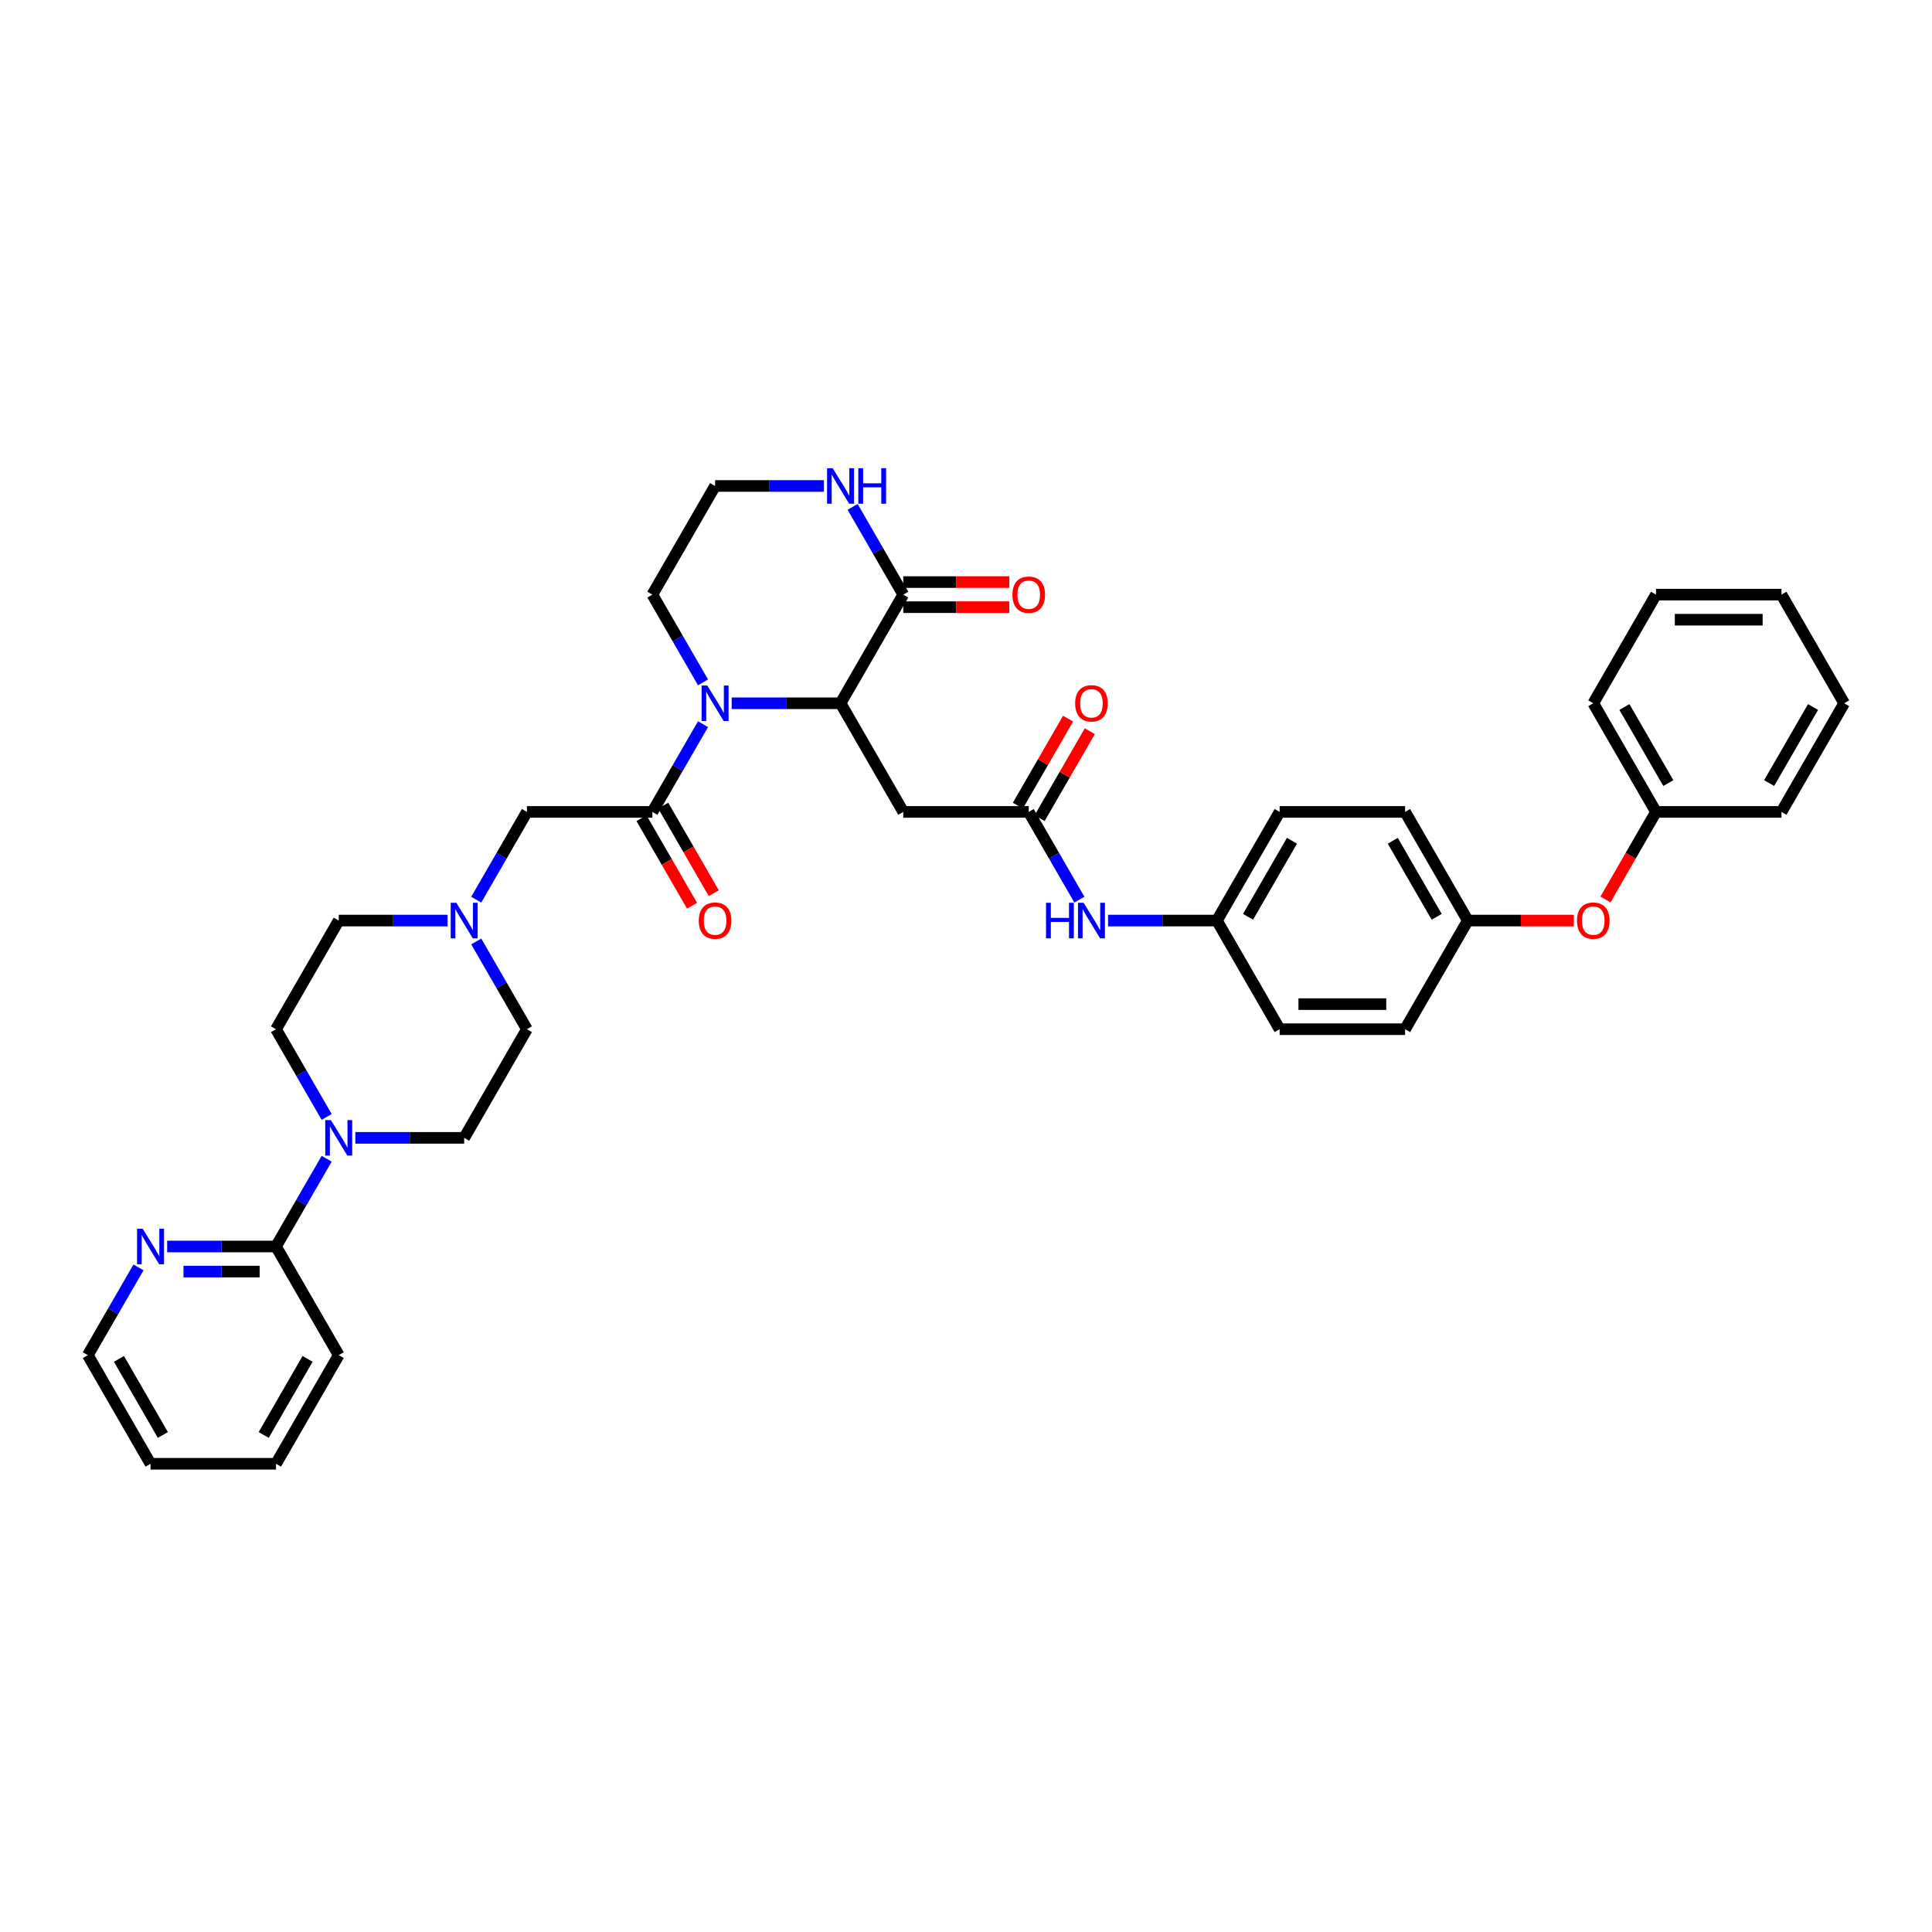 <?xml version='1.0' encoding='iso-8859-1'?>
<svg version='1.1' baseProfile='full'
              xmlns='http://www.w3.org/2000/svg'
                      xmlns:rdkit='http://www.rdkit.org/xml'
                      xmlns:xlink='http://www.w3.org/1999/xlink'
                  xml:space='preserve'
width='1000px' height='1000px' viewBox='0 0 1000 1000'>
<!-- END OF HEADER -->
<rect style='opacity:1.0;fill:#FFFFFF;stroke:none' width='1000' height='1000' x='0' y='0'> </rect>
<path class='bond-0' d='M 378.727,364.009 L 406.896,364.009' style='fill:none;fill-rule:evenodd;stroke:#0000FF;stroke-width:6px;stroke-linecap:butt;stroke-linejoin:miter;stroke-opacity:1' />
<path class='bond-0' d='M 406.896,364.009 L 435.065,364.009' style='fill:none;fill-rule:evenodd;stroke:#000000;stroke-width:6px;stroke-linecap:butt;stroke-linejoin:miter;stroke-opacity:1' />
<path class='bond-1' d='M 363.884,374.827 L 350.773,397.536' style='fill:none;fill-rule:evenodd;stroke:#0000FF;stroke-width:6px;stroke-linecap:butt;stroke-linejoin:miter;stroke-opacity:1' />
<path class='bond-1' d='M 350.773,397.536 L 337.662,420.244' style='fill:none;fill-rule:evenodd;stroke:#000000;stroke-width:6px;stroke-linecap:butt;stroke-linejoin:miter;stroke-opacity:1' />
<path class='bond-2' d='M 363.884,353.191 L 350.773,330.482' style='fill:none;fill-rule:evenodd;stroke:#0000FF;stroke-width:6px;stroke-linecap:butt;stroke-linejoin:miter;stroke-opacity:1' />
<path class='bond-2' d='M 350.773,330.482 L 337.662,307.773' style='fill:none;fill-rule:evenodd;stroke:#000000;stroke-width:6px;stroke-linecap:butt;stroke-linejoin:miter;stroke-opacity:1' />
<path class='bond-3' d='M 435.065,364.009 L 467.532,307.773' style='fill:none;fill-rule:evenodd;stroke:#000000;stroke-width:6px;stroke-linecap:butt;stroke-linejoin:miter;stroke-opacity:1' />
<path class='bond-4' d='M 435.065,364.009 L 467.532,420.244' style='fill:none;fill-rule:evenodd;stroke:#000000;stroke-width:6px;stroke-linecap:butt;stroke-linejoin:miter;stroke-opacity:1' />
<path class='bond-5' d='M 337.662,420.244 L 272.727,420.244' style='fill:none;fill-rule:evenodd;stroke:#000000;stroke-width:6px;stroke-linecap:butt;stroke-linejoin:miter;stroke-opacity:1' />
<path class='bond-6' d='M 332.039,423.491 L 345.12,446.148' style='fill:none;fill-rule:evenodd;stroke:#000000;stroke-width:6px;stroke-linecap:butt;stroke-linejoin:miter;stroke-opacity:1' />
<path class='bond-6' d='M 345.12,446.148 L 358.2,468.804' style='fill:none;fill-rule:evenodd;stroke:#FF0000;stroke-width:6px;stroke-linecap:butt;stroke-linejoin:miter;stroke-opacity:1' />
<path class='bond-6' d='M 343.286,416.998 L 356.367,439.654' style='fill:none;fill-rule:evenodd;stroke:#000000;stroke-width:6px;stroke-linecap:butt;stroke-linejoin:miter;stroke-opacity:1' />
<path class='bond-6' d='M 356.367,439.654 L 369.448,462.311' style='fill:none;fill-rule:evenodd;stroke:#FF0000;stroke-width:6px;stroke-linecap:butt;stroke-linejoin:miter;stroke-opacity:1' />
<path class='bond-7' d='M 467.532,314.267 L 494.968,314.267' style='fill:none;fill-rule:evenodd;stroke:#000000;stroke-width:6px;stroke-linecap:butt;stroke-linejoin:miter;stroke-opacity:1' />
<path class='bond-7' d='M 494.968,314.267 L 522.403,314.267' style='fill:none;fill-rule:evenodd;stroke:#FF0000;stroke-width:6px;stroke-linecap:butt;stroke-linejoin:miter;stroke-opacity:1' />
<path class='bond-7' d='M 467.532,301.28 L 494.968,301.28' style='fill:none;fill-rule:evenodd;stroke:#000000;stroke-width:6px;stroke-linecap:butt;stroke-linejoin:miter;stroke-opacity:1' />
<path class='bond-7' d='M 494.968,301.28 L 522.403,301.28' style='fill:none;fill-rule:evenodd;stroke:#FF0000;stroke-width:6px;stroke-linecap:butt;stroke-linejoin:miter;stroke-opacity:1' />
<path class='bond-8' d='M 467.532,307.773 L 454.422,285.065' style='fill:none;fill-rule:evenodd;stroke:#000000;stroke-width:6px;stroke-linecap:butt;stroke-linejoin:miter;stroke-opacity:1' />
<path class='bond-8' d='M 454.422,285.065 L 441.311,262.356' style='fill:none;fill-rule:evenodd;stroke:#0000FF;stroke-width:6px;stroke-linecap:butt;stroke-linejoin:miter;stroke-opacity:1' />
<path class='bond-9' d='M 169.079,578.132 L 155.968,555.424' style='fill:none;fill-rule:evenodd;stroke:#0000FF;stroke-width:6px;stroke-linecap:butt;stroke-linejoin:miter;stroke-opacity:1' />
<path class='bond-9' d='M 155.968,555.424 L 142.857,532.715' style='fill:none;fill-rule:evenodd;stroke:#000000;stroke-width:6px;stroke-linecap:butt;stroke-linejoin:miter;stroke-opacity:1' />
<path class='bond-10' d='M 169.079,599.769 L 155.968,622.477' style='fill:none;fill-rule:evenodd;stroke:#0000FF;stroke-width:6px;stroke-linecap:butt;stroke-linejoin:miter;stroke-opacity:1' />
<path class='bond-10' d='M 155.968,622.477 L 142.857,645.186' style='fill:none;fill-rule:evenodd;stroke:#000000;stroke-width:6px;stroke-linecap:butt;stroke-linejoin:miter;stroke-opacity:1' />
<path class='bond-11' d='M 183.922,588.951 L 212.091,588.951' style='fill:none;fill-rule:evenodd;stroke:#0000FF;stroke-width:6px;stroke-linecap:butt;stroke-linejoin:miter;stroke-opacity:1' />
<path class='bond-11' d='M 212.091,588.951 L 240.26,588.951' style='fill:none;fill-rule:evenodd;stroke:#000000;stroke-width:6px;stroke-linecap:butt;stroke-linejoin:miter;stroke-opacity:1' />
<path class='bond-12' d='M 467.532,420.244 L 532.468,420.244' style='fill:none;fill-rule:evenodd;stroke:#000000;stroke-width:6px;stroke-linecap:butt;stroke-linejoin:miter;stroke-opacity:1' />
<path class='bond-13' d='M 532.468,420.244 L 545.578,442.953' style='fill:none;fill-rule:evenodd;stroke:#000000;stroke-width:6px;stroke-linecap:butt;stroke-linejoin:miter;stroke-opacity:1' />
<path class='bond-13' d='M 545.578,442.953 L 558.689,465.662' style='fill:none;fill-rule:evenodd;stroke:#0000FF;stroke-width:6px;stroke-linecap:butt;stroke-linejoin:miter;stroke-opacity:1' />
<path class='bond-14' d='M 538.091,423.491 L 551.089,400.977' style='fill:none;fill-rule:evenodd;stroke:#000000;stroke-width:6px;stroke-linecap:butt;stroke-linejoin:miter;stroke-opacity:1' />
<path class='bond-14' d='M 551.089,400.977 L 564.088,378.463' style='fill:none;fill-rule:evenodd;stroke:#FF0000;stroke-width:6px;stroke-linecap:butt;stroke-linejoin:miter;stroke-opacity:1' />
<path class='bond-14' d='M 526.844,416.998 L 539.842,394.484' style='fill:none;fill-rule:evenodd;stroke:#000000;stroke-width:6px;stroke-linecap:butt;stroke-linejoin:miter;stroke-opacity:1' />
<path class='bond-14' d='M 539.842,394.484 L 552.841,371.97' style='fill:none;fill-rule:evenodd;stroke:#FF0000;stroke-width:6px;stroke-linecap:butt;stroke-linejoin:miter;stroke-opacity:1' />
<path class='bond-15' d='M 142.857,645.186 L 114.688,645.186' style='fill:none;fill-rule:evenodd;stroke:#000000;stroke-width:6px;stroke-linecap:butt;stroke-linejoin:miter;stroke-opacity:1' />
<path class='bond-15' d='M 114.688,645.186 L 86.519,645.186' style='fill:none;fill-rule:evenodd;stroke:#0000FF;stroke-width:6px;stroke-linecap:butt;stroke-linejoin:miter;stroke-opacity:1' />
<path class='bond-15' d='M 134.406,658.173 L 114.688,658.173' style='fill:none;fill-rule:evenodd;stroke:#000000;stroke-width:6px;stroke-linecap:butt;stroke-linejoin:miter;stroke-opacity:1' />
<path class='bond-15' d='M 114.688,658.173 L 94.97,658.173' style='fill:none;fill-rule:evenodd;stroke:#0000FF;stroke-width:6px;stroke-linecap:butt;stroke-linejoin:miter;stroke-opacity:1' />
<path class='bond-16' d='M 142.857,645.186 L 175.325,701.421' style='fill:none;fill-rule:evenodd;stroke:#000000;stroke-width:6px;stroke-linecap:butt;stroke-linejoin:miter;stroke-opacity:1' />
<path class='bond-17' d='M 246.506,465.662 L 259.616,442.953' style='fill:none;fill-rule:evenodd;stroke:#0000FF;stroke-width:6px;stroke-linecap:butt;stroke-linejoin:miter;stroke-opacity:1' />
<path class='bond-17' d='M 259.616,442.953 L 272.727,420.244' style='fill:none;fill-rule:evenodd;stroke:#000000;stroke-width:6px;stroke-linecap:butt;stroke-linejoin:miter;stroke-opacity:1' />
<path class='bond-18' d='M 246.506,487.298 L 259.616,510.006' style='fill:none;fill-rule:evenodd;stroke:#0000FF;stroke-width:6px;stroke-linecap:butt;stroke-linejoin:miter;stroke-opacity:1' />
<path class='bond-18' d='M 259.616,510.006 L 272.727,532.715' style='fill:none;fill-rule:evenodd;stroke:#000000;stroke-width:6px;stroke-linecap:butt;stroke-linejoin:miter;stroke-opacity:1' />
<path class='bond-19' d='M 231.662,476.48 L 203.494,476.48' style='fill:none;fill-rule:evenodd;stroke:#0000FF;stroke-width:6px;stroke-linecap:butt;stroke-linejoin:miter;stroke-opacity:1' />
<path class='bond-19' d='M 203.494,476.48 L 175.325,476.48' style='fill:none;fill-rule:evenodd;stroke:#000000;stroke-width:6px;stroke-linecap:butt;stroke-linejoin:miter;stroke-opacity:1' />
<path class='bond-20' d='M 426.468,251.538 L 398.299,251.538' style='fill:none;fill-rule:evenodd;stroke:#0000FF;stroke-width:6px;stroke-linecap:butt;stroke-linejoin:miter;stroke-opacity:1' />
<path class='bond-20' d='M 398.299,251.538 L 370.13,251.538' style='fill:none;fill-rule:evenodd;stroke:#000000;stroke-width:6px;stroke-linecap:butt;stroke-linejoin:miter;stroke-opacity:1' />
<path class='bond-21' d='M 573.532,476.48 L 601.701,476.48' style='fill:none;fill-rule:evenodd;stroke:#0000FF;stroke-width:6px;stroke-linecap:butt;stroke-linejoin:miter;stroke-opacity:1' />
<path class='bond-21' d='M 601.701,476.48 L 629.87,476.48' style='fill:none;fill-rule:evenodd;stroke:#000000;stroke-width:6px;stroke-linecap:butt;stroke-linejoin:miter;stroke-opacity:1' />
<path class='bond-22' d='M 71.676,656.004 L 58.565,678.713' style='fill:none;fill-rule:evenodd;stroke:#0000FF;stroke-width:6px;stroke-linecap:butt;stroke-linejoin:miter;stroke-opacity:1' />
<path class='bond-22' d='M 58.565,678.713 L 45.455,701.421' style='fill:none;fill-rule:evenodd;stroke:#000000;stroke-width:6px;stroke-linecap:butt;stroke-linejoin:miter;stroke-opacity:1' />
<path class='bond-23' d='M 240.26,588.951 L 272.727,532.715' style='fill:none;fill-rule:evenodd;stroke:#000000;stroke-width:6px;stroke-linecap:butt;stroke-linejoin:miter;stroke-opacity:1' />
<path class='bond-24' d='M 142.857,532.715 L 175.325,476.48' style='fill:none;fill-rule:evenodd;stroke:#000000;stroke-width:6px;stroke-linecap:butt;stroke-linejoin:miter;stroke-opacity:1' />
<path class='bond-25' d='M 814.61,476.48 L 787.175,476.48' style='fill:none;fill-rule:evenodd;stroke:#FF0000;stroke-width:6px;stroke-linecap:butt;stroke-linejoin:miter;stroke-opacity:1' />
<path class='bond-25' d='M 787.175,476.48 L 759.74,476.48' style='fill:none;fill-rule:evenodd;stroke:#000000;stroke-width:6px;stroke-linecap:butt;stroke-linejoin:miter;stroke-opacity:1' />
<path class='bond-26' d='M 830.981,465.558 L 844.062,442.901' style='fill:none;fill-rule:evenodd;stroke:#FF0000;stroke-width:6px;stroke-linecap:butt;stroke-linejoin:miter;stroke-opacity:1' />
<path class='bond-26' d='M 844.062,442.901 L 857.143,420.244' style='fill:none;fill-rule:evenodd;stroke:#000000;stroke-width:6px;stroke-linecap:butt;stroke-linejoin:miter;stroke-opacity:1' />
<path class='bond-27' d='M 629.87,476.48 L 662.338,420.244' style='fill:none;fill-rule:evenodd;stroke:#000000;stroke-width:6px;stroke-linecap:butt;stroke-linejoin:miter;stroke-opacity:1' />
<path class='bond-27' d='M 645.987,474.538 L 668.715,435.173' style='fill:none;fill-rule:evenodd;stroke:#000000;stroke-width:6px;stroke-linecap:butt;stroke-linejoin:miter;stroke-opacity:1' />
<path class='bond-28' d='M 629.87,476.48 L 662.338,532.715' style='fill:none;fill-rule:evenodd;stroke:#000000;stroke-width:6px;stroke-linecap:butt;stroke-linejoin:miter;stroke-opacity:1' />
<path class='bond-29' d='M 337.662,307.773 L 370.13,251.538' style='fill:none;fill-rule:evenodd;stroke:#000000;stroke-width:6px;stroke-linecap:butt;stroke-linejoin:miter;stroke-opacity:1' />
<path class='bond-30' d='M 759.74,476.48 L 727.273,532.715' style='fill:none;fill-rule:evenodd;stroke:#000000;stroke-width:6px;stroke-linecap:butt;stroke-linejoin:miter;stroke-opacity:1' />
<path class='bond-31' d='M 759.74,476.48 L 727.273,420.244' style='fill:none;fill-rule:evenodd;stroke:#000000;stroke-width:6px;stroke-linecap:butt;stroke-linejoin:miter;stroke-opacity:1' />
<path class='bond-31' d='M 743.623,474.538 L 720.896,435.173' style='fill:none;fill-rule:evenodd;stroke:#000000;stroke-width:6px;stroke-linecap:butt;stroke-linejoin:miter;stroke-opacity:1' />
<path class='bond-32' d='M 857.143,420.244 L 824.675,364.009' style='fill:none;fill-rule:evenodd;stroke:#000000;stroke-width:6px;stroke-linecap:butt;stroke-linejoin:miter;stroke-opacity:1' />
<path class='bond-32' d='M 863.52,405.315 L 840.793,365.951' style='fill:none;fill-rule:evenodd;stroke:#000000;stroke-width:6px;stroke-linecap:butt;stroke-linejoin:miter;stroke-opacity:1' />
<path class='bond-33' d='M 857.143,420.244 L 922.078,420.244' style='fill:none;fill-rule:evenodd;stroke:#000000;stroke-width:6px;stroke-linecap:butt;stroke-linejoin:miter;stroke-opacity:1' />
<path class='bond-34' d='M 662.338,420.244 L 727.273,420.244' style='fill:none;fill-rule:evenodd;stroke:#000000;stroke-width:6px;stroke-linecap:butt;stroke-linejoin:miter;stroke-opacity:1' />
<path class='bond-35' d='M 662.338,532.715 L 727.273,532.715' style='fill:none;fill-rule:evenodd;stroke:#000000;stroke-width:6px;stroke-linecap:butt;stroke-linejoin:miter;stroke-opacity:1' />
<path class='bond-35' d='M 672.078,519.728 L 717.532,519.728' style='fill:none;fill-rule:evenodd;stroke:#000000;stroke-width:6px;stroke-linecap:butt;stroke-linejoin:miter;stroke-opacity:1' />
<path class='bond-36' d='M 175.325,701.421 L 142.857,757.657' style='fill:none;fill-rule:evenodd;stroke:#000000;stroke-width:6px;stroke-linecap:butt;stroke-linejoin:miter;stroke-opacity:1' />
<path class='bond-36' d='M 159.207,703.363 L 136.48,742.728' style='fill:none;fill-rule:evenodd;stroke:#000000;stroke-width:6px;stroke-linecap:butt;stroke-linejoin:miter;stroke-opacity:1' />
<path class='bond-37' d='M 45.455,701.421 L 77.922,757.657' style='fill:none;fill-rule:evenodd;stroke:#000000;stroke-width:6px;stroke-linecap:butt;stroke-linejoin:miter;stroke-opacity:1' />
<path class='bond-37' d='M 61.572,703.363 L 84.299,742.728' style='fill:none;fill-rule:evenodd;stroke:#000000;stroke-width:6px;stroke-linecap:butt;stroke-linejoin:miter;stroke-opacity:1' />
<path class='bond-38' d='M 824.675,364.009 L 857.143,307.773' style='fill:none;fill-rule:evenodd;stroke:#000000;stroke-width:6px;stroke-linecap:butt;stroke-linejoin:miter;stroke-opacity:1' />
<path class='bond-39' d='M 922.078,420.244 L 954.545,364.009' style='fill:none;fill-rule:evenodd;stroke:#000000;stroke-width:6px;stroke-linecap:butt;stroke-linejoin:miter;stroke-opacity:1' />
<path class='bond-39' d='M 915.701,405.315 L 938.428,365.951' style='fill:none;fill-rule:evenodd;stroke:#000000;stroke-width:6px;stroke-linecap:butt;stroke-linejoin:miter;stroke-opacity:1' />
<path class='bond-40' d='M 142.857,757.657 L 77.922,757.657' style='fill:none;fill-rule:evenodd;stroke:#000000;stroke-width:6px;stroke-linecap:butt;stroke-linejoin:miter;stroke-opacity:1' />
<path class='bond-41' d='M 954.545,364.009 L 922.078,307.773' style='fill:none;fill-rule:evenodd;stroke:#000000;stroke-width:6px;stroke-linecap:butt;stroke-linejoin:miter;stroke-opacity:1' />
<path class='bond-42' d='M 857.143,307.773 L 922.078,307.773' style='fill:none;fill-rule:evenodd;stroke:#000000;stroke-width:6px;stroke-linecap:butt;stroke-linejoin:miter;stroke-opacity:1' />
<path class='bond-42' d='M 866.883,320.76 L 912.338,320.76' style='fill:none;fill-rule:evenodd;stroke:#000000;stroke-width:6px;stroke-linecap:butt;stroke-linejoin:miter;stroke-opacity:1' />
<path  class='atom-0' d='M 366.065 354.814
L 372.091 364.554
Q 372.688 365.515, 373.649 367.256
Q 374.61 368.996, 374.662 369.1
L 374.662 354.814
L 377.104 354.814
L 377.104 373.204
L 374.584 373.204
L 368.117 362.554
Q 367.364 361.308, 366.558 359.879
Q 365.779 358.45, 365.545 358.009
L 365.545 373.204
L 363.156 373.204
L 363.156 354.814
L 366.065 354.814
' fill='#0000FF'/>
<path  class='atom-4' d='M 171.26 579.756
L 177.286 589.496
Q 177.883 590.457, 178.844 592.197
Q 179.805 593.938, 179.857 594.041
L 179.857 579.756
L 182.299 579.756
L 182.299 598.145
L 179.779 598.145
L 173.312 587.496
Q 172.558 586.249, 171.753 584.821
Q 170.974 583.392, 170.74 582.951
L 170.74 598.145
L 168.351 598.145
L 168.351 579.756
L 171.26 579.756
' fill='#0000FF'/>
<path  class='atom-8' d='M 236.195 467.285
L 242.221 477.025
Q 242.818 477.986, 243.779 479.726
Q 244.74 481.467, 244.792 481.571
L 244.792 467.285
L 247.234 467.285
L 247.234 485.674
L 244.714 485.674
L 238.247 475.025
Q 237.494 473.778, 236.688 472.35
Q 235.909 470.921, 235.675 470.48
L 235.675 485.674
L 233.286 485.674
L 233.286 467.285
L 236.195 467.285
' fill='#0000FF'/>
<path  class='atom-10' d='M 431 242.343
L 437.026 252.083
Q 437.623 253.045, 438.584 254.785
Q 439.545 256.525, 439.597 256.629
L 439.597 242.343
L 442.039 242.343
L 442.039 260.733
L 439.519 260.733
L 433.052 250.083
Q 432.299 248.837, 431.494 247.408
Q 430.714 245.98, 430.481 245.538
L 430.481 260.733
L 428.091 260.733
L 428.091 242.343
L 431 242.343
' fill='#0000FF'/>
<path  class='atom-10' d='M 444.247 242.343
L 446.74 242.343
L 446.74 250.161
L 456.143 250.161
L 456.143 242.343
L 458.636 242.343
L 458.636 260.733
L 456.143 260.733
L 456.143 252.239
L 446.74 252.239
L 446.74 260.733
L 444.247 260.733
L 444.247 242.343
' fill='#0000FF'/>
<path  class='atom-11' d='M 541.416 467.285
L 543.909 467.285
L 543.909 475.103
L 553.312 475.103
L 553.312 467.285
L 555.805 467.285
L 555.805 485.674
L 553.312 485.674
L 553.312 477.181
L 543.909 477.181
L 543.909 485.674
L 541.416 485.674
L 541.416 467.285
' fill='#0000FF'/>
<path  class='atom-11' d='M 560.87 467.285
L 566.896 477.025
Q 567.494 477.986, 568.455 479.726
Q 569.416 481.467, 569.468 481.571
L 569.468 467.285
L 571.909 467.285
L 571.909 485.674
L 569.39 485.674
L 562.922 475.025
Q 562.169 473.778, 561.364 472.35
Q 560.584 470.921, 560.351 470.48
L 560.351 485.674
L 557.961 485.674
L 557.961 467.285
L 560.87 467.285
' fill='#0000FF'/>
<path  class='atom-12' d='M 73.857 635.991
L 79.883 645.731
Q 80.481 646.692, 81.442 648.433
Q 82.403 650.173, 82.454 650.277
L 82.454 635.991
L 84.896 635.991
L 84.896 654.381
L 82.377 654.381
L 75.909 643.731
Q 75.156 642.485, 74.351 641.056
Q 73.571 639.628, 73.338 639.186
L 73.338 654.381
L 70.948 654.381
L 70.948 635.991
L 73.857 635.991
' fill='#0000FF'/>
<path  class='atom-13' d='M 361.688 476.532
Q 361.688 472.116, 363.87 469.649
Q 366.052 467.181, 370.13 467.181
Q 374.208 467.181, 376.39 469.649
Q 378.571 472.116, 378.571 476.532
Q 378.571 480.999, 376.364 483.545
Q 374.156 486.064, 370.13 486.064
Q 366.078 486.064, 363.87 483.545
Q 361.688 481.025, 361.688 476.532
M 370.13 483.986
Q 372.935 483.986, 374.442 482.116
Q 375.974 480.22, 375.974 476.532
Q 375.974 472.921, 374.442 471.103
Q 372.935 469.259, 370.13 469.259
Q 367.325 469.259, 365.792 471.077
Q 364.286 472.895, 364.286 476.532
Q 364.286 480.246, 365.792 482.116
Q 367.325 483.986, 370.13 483.986
' fill='#FF0000'/>
<path  class='atom-16' d='M 524.026 307.825
Q 524.026 303.41, 526.208 300.942
Q 528.39 298.475, 532.468 298.475
Q 536.545 298.475, 538.727 300.942
Q 540.909 303.41, 540.909 307.825
Q 540.909 312.293, 538.701 314.838
Q 536.494 317.358, 532.468 317.358
Q 528.416 317.358, 526.208 314.838
Q 524.026 312.319, 524.026 307.825
M 532.468 315.28
Q 535.273 315.28, 536.779 313.41
Q 538.312 311.514, 538.312 307.825
Q 538.312 304.215, 536.779 302.397
Q 535.273 300.553, 532.468 300.553
Q 529.662 300.553, 528.13 302.371
Q 526.623 304.189, 526.623 307.825
Q 526.623 311.54, 528.13 313.41
Q 529.662 315.28, 532.468 315.28
' fill='#FF0000'/>
<path  class='atom-17' d='M 556.494 364.061
Q 556.494 359.645, 558.675 357.178
Q 560.857 354.71, 564.935 354.71
Q 569.013 354.71, 571.195 357.178
Q 573.377 359.645, 573.377 364.061
Q 573.377 368.528, 571.169 371.074
Q 568.961 373.593, 564.935 373.593
Q 560.883 373.593, 558.675 371.074
Q 556.494 368.554, 556.494 364.061
M 564.935 371.515
Q 567.74 371.515, 569.247 369.645
Q 570.779 367.749, 570.779 364.061
Q 570.779 360.45, 569.247 358.632
Q 567.74 356.788, 564.935 356.788
Q 562.13 356.788, 560.597 358.606
Q 559.091 360.424, 559.091 364.061
Q 559.091 367.775, 560.597 369.645
Q 562.13 371.515, 564.935 371.515
' fill='#FF0000'/>
<path  class='atom-18' d='M 816.234 476.532
Q 816.234 472.116, 818.416 469.649
Q 820.597 467.181, 824.675 467.181
Q 828.753 467.181, 830.935 469.649
Q 833.117 472.116, 833.117 476.532
Q 833.117 480.999, 830.909 483.545
Q 828.701 486.064, 824.675 486.064
Q 820.623 486.064, 818.416 483.545
Q 816.234 481.025, 816.234 476.532
M 824.675 483.986
Q 827.481 483.986, 828.987 482.116
Q 830.519 480.22, 830.519 476.532
Q 830.519 472.921, 828.987 471.103
Q 827.481 469.259, 824.675 469.259
Q 821.87 469.259, 820.338 471.077
Q 818.831 472.895, 818.831 476.532
Q 818.831 480.246, 820.338 482.116
Q 821.87 483.986, 824.675 483.986
' fill='#FF0000'/>
</svg>
